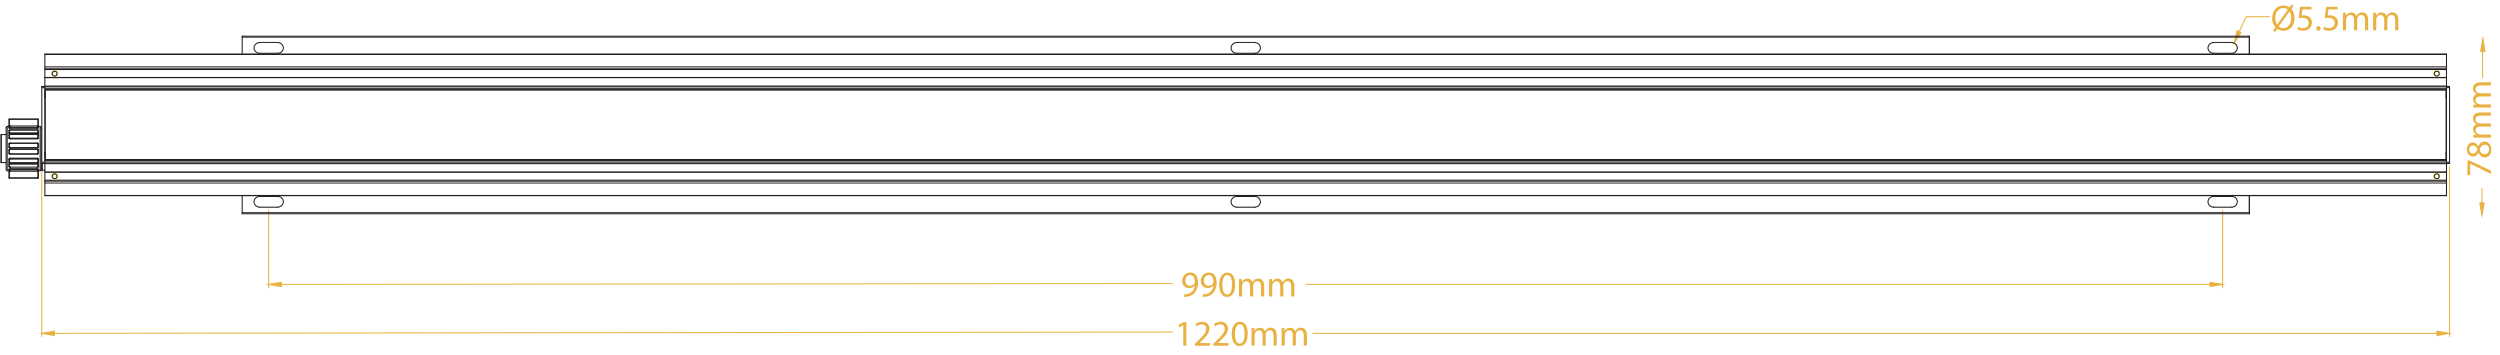 <?xml version="1.0" encoding="UTF-8"?> <svg xmlns="http://www.w3.org/2000/svg" xmlns:i="http://ns.adobe.com/AdobeIllustrator/10.0/" id="Layer_1" version="1.1" viewBox="0 0 358.81 50.91"><defs><style> .st0 { stroke: #424143; } .st0, .st1, .st2, .st3 { stroke-linecap: round; stroke-linejoin: round; } .st0, .st1, .st2, .st3, .st4 { fill: none; stroke-width: .15px; } .st1, .st4 { stroke: #e8b141; } .st2 { stroke: #f6eb16; } .st5 { fill: #e8b141; } .st3 { stroke: #231f20; } .st4 { stroke-miterlimit: 22.93; } </style></defs><path class="st0" d="M322.83,7.8v-2.6M322.83,30.68v-2.6"></path><path class="st1" d="M7.8,47.84l160.45-.18M349.76,47.84h-161.34M5.99,23.91v24.38M351.57,23.91v24.38"></path><polygon class="st5" points="349.76 48.15 351.57 47.84 349.76 47.53 349.76 48.15"></polygon><polygon class="st4" points="349.76 47.53 349.76 48.15 351.57 47.84 349.76 47.53"></polygon><polygon class="st5" points="5.99 47.84 7.8 48.15 7.8 47.53 5.99 47.84"></polygon><polygon class="st4" points="7.8 47.53 7.8 48.15 5.99 47.84 7.8 47.53"></polygon><path class="st1" d="M317.2,40.82h-129.71M40.36,40.82l127.89-.13M319,30.23v11.06M38.55,30.23v11.06"></path><polygon class="st5" points="38.56 40.82 40.36 41.13 40.36 40.52 38.56 40.82"></polygon><polygon class="st4" points="40.36 40.52 40.36 41.13 38.55 40.82 40.36 40.52"></polygon><polygon class="st5" points="317.2 41.13 319 40.82 317.2 40.52 317.2 41.13"></polygon><polygon class="st4" points="317.2 40.52 317.2 41.13 319 40.82 317.2 40.52"></polygon><polygon class="st5" points="356.04 7.37 356.65 7.37 356.35 5.53 356.04 7.37"></polygon><polygon class="st4" points="356.04 7.37 356.65 7.37 356.35 5.53 356.04 7.37"></polygon><polygon class="st5" points="355.91 29.11 356.22 30.92 356.53 29.11 355.91 29.11"></polygon><polygon class="st4" points="355.91 29.11 356.53 29.11 356.22 30.92 355.91 29.11"></polygon><polygon class="st5" points="321.09 4.4 321.64 4.65 320.66 6.18 321.09 4.4"></polygon><polygon class="st4" points="321.09 4.4 321.64 4.65 320.66 6.18 321.09 4.4"></polygon><g><path class="st5" d="M169.82,46.66h0l-.59.32-.09-.35.74-.4h.39v3.38h-.44v-2.96Z"></path><path class="st5" d="M171.5,49.61v-.28l.36-.35c.86-.82,1.25-1.26,1.26-1.77,0-.34-.17-.66-.67-.66-.31,0-.56.16-.72.29l-.15-.32c.23-.2.57-.34.96-.34.73,0,1.04.5,1.04.98,0,.62-.45,1.13-1.17,1.82l-.27.25h0s1.52.01,1.52.01v.38h-2.16Z"></path><path class="st5" d="M174.16,49.61v-.28l.36-.35c.86-.82,1.25-1.26,1.26-1.77,0-.34-.17-.66-.67-.66-.31,0-.56.16-.72.29l-.15-.32c.23-.2.57-.34.96-.34.73,0,1.04.5,1.04.98,0,.62-.45,1.13-1.17,1.82l-.27.25h0s1.52.01,1.52.01v.38h-2.16Z"></path><path class="st5" d="M179.08,47.88c0,1.15-.43,1.79-1.18,1.79-.66,0-1.11-.62-1.12-1.74,0-1.13.49-1.76,1.18-1.76s1.12.63,1.12,1.71ZM177.24,47.94c0,.88.27,1.38.69,1.38.47,0,.69-.55.69-1.41s-.21-1.38-.69-1.38c-.4,0-.69.49-.69,1.41Z"></path><path class="st5" d="M179.64,47.77c0-.26,0-.47-.02-.68h.4l.02.41h.02c.14-.24.38-.46.79-.46.34,0,.6.21.71.5h.01c.08-.14.18-.25.28-.33.15-.11.32-.18.56-.18.33,0,.83.22.83,1.09v1.48h-.45v-1.43c0-.48-.18-.78-.55-.78-.26,0-.46.19-.54.42-.02.06-.04.15-.04.23v1.56h-.45v-1.51c0-.4-.18-.69-.53-.69-.29,0-.49.23-.57.46-.03.07-.04.15-.04.22v1.52h-.45v-1.84Z"></path><path class="st5" d="M183.97,47.77c0-.26,0-.47-.02-.68h.4l.02.41h.02c.14-.24.38-.46.79-.46.34,0,.6.21.71.5h.01c.08-.14.18-.25.28-.33.15-.11.32-.18.56-.18.33,0,.83.22.83,1.09v1.48h-.45v-1.43c0-.48-.18-.78-.55-.78-.26,0-.46.19-.54.42-.02.06-.04.15-.04.23v1.56h-.45v-1.51c0-.4-.18-.69-.53-.69-.29,0-.49.23-.57.46-.03.07-.04.15-.04.22v1.52h-.45v-1.84Z"></path></g><g><path class="st5" d="M169.96,42.24c.1,0,.21,0,.37-.02.27-.04.51-.15.71-.33.22-.2.39-.5.45-.9h-.02c-.19.23-.46.36-.8.36-.61,0-1-.46-1-1.04,0-.64.46-1.2,1.16-1.2s1.12.56,1.12,1.43c0,.74-.25,1.26-.58,1.59-.26.25-.62.41-.98.45-.17.03-.31.03-.42.03v-.37ZM170.13,40.29c0,.42.25.72.65.72.31,0,.55-.15.67-.35.03-.04.04-.09.04-.17,0-.58-.21-1.02-.69-1.02-.39,0-.67.34-.67.82Z"></path><path class="st5" d="M172.63,42.24c.1,0,.21,0,.37-.02.27-.04.51-.15.71-.33.22-.2.39-.5.45-.9h-.02c-.19.23-.46.36-.8.36-.61,0-1-.46-1-1.04,0-.64.46-1.2,1.16-1.2s1.12.56,1.12,1.43c0,.74-.25,1.26-.58,1.59-.26.25-.62.41-.98.45-.17.03-.31.03-.42.03v-.37ZM172.79,40.29c0,.42.25.72.65.72.31,0,.55-.15.67-.35.03-.04.04-.09.04-.17,0-.58-.21-1.02-.69-1.02-.39,0-.67.34-.67.82Z"></path><path class="st5" d="M177.28,40.83c0,1.15-.43,1.79-1.18,1.79-.66,0-1.11-.62-1.12-1.74,0-1.13.49-1.76,1.18-1.76s1.12.63,1.12,1.71ZM175.44,40.88c0,.88.27,1.38.69,1.38.47,0,.69-.55.69-1.41s-.21-1.38-.69-1.38c-.4,0-.69.49-.69,1.41Z"></path><path class="st5" d="M177.84,40.72c0-.26,0-.47-.02-.68h.4l.02.41h.02c.14-.24.38-.46.79-.46.34,0,.6.21.71.5h.01c.08-.14.18-.25.28-.33.15-.11.32-.18.56-.18.33,0,.83.22.83,1.09v1.48h-.45v-1.43c0-.48-.18-.78-.55-.78-.26,0-.46.19-.54.42-.02.06-.04.15-.04.23v1.56h-.45v-1.51c0-.4-.18-.69-.53-.69-.29,0-.49.23-.57.46-.03.07-.04.15-.04.22v1.52h-.45v-1.84Z"></path><path class="st5" d="M182.17,40.72c0-.26,0-.47-.02-.68h.4l.02.41h.02c.14-.24.38-.46.79-.46.34,0,.6.21.71.5h.01c.08-.14.18-.25.28-.33.15-.11.32-.18.56-.18.33,0,.83.22.83,1.09v1.48h-.45v-1.43c0-.48-.18-.78-.55-.78-.26,0-.46.19-.54.42-.02.06-.04.15-.04.23v1.56h-.45v-1.51c0-.4-.18-.69-.53-.69-.29,0-.49.23-.57.46-.03.07-.04.15-.04.22v1.52h-.45v-1.84Z"></path></g><g><path class="st5" d="M354.13,23.03h.3l3.08,1.47v.47l-2.99-1.47h0v1.65h-.38v-2.13Z"></path><path class="st5" d="M356.65,22.6c-.43,0-.73-.25-.91-.67h-.02c-.18.38-.47.54-.76.54-.54,0-.9-.45-.9-1.05,0-.66.41-.98.83-.98.29,0,.59.14.79.56h.02c.17-.42.46-.68.88-.68.59,0,.98.5.98,1.15,0,.71-.42,1.13-.92,1.13ZM354.94,22.04c.34,0,.52-.25.62-.64-.1-.29-.31-.52-.61-.52-.27,0-.55.16-.55.57,0,.38.25.59.54.59ZM356.63,20.78c-.41,0-.61.29-.74.74.11.4.38.61.7.61.34.02.65-.24.65-.68s-.25-.68-.6-.68Z"></path><path class="st5" d="M355.67,19.74c-.26,0-.47,0-.68.02v-.4l.41-.02v-.02c-.24-.14-.46-.38-.46-.79,0-.34.21-.6.5-.71h0c-.14-.09-.25-.19-.33-.29-.11-.15-.18-.32-.18-.56,0-.33.22-.83,1.09-.83h1.48v.45h-1.43c-.48,0-.78.18-.78.55,0,.26.19.46.42.54.06.02.15.04.23.04h1.56v.45h-1.51c-.4,0-.69.18-.69.53,0,.29.23.49.46.57.07.03.15.04.22.04h1.52v.45h-1.84Z"></path><path class="st5" d="M355.67,15.41c-.26,0-.47,0-.68.02v-.4l.41-.02v-.02c-.24-.14-.46-.38-.46-.79,0-.34.21-.6.5-.71h0c-.14-.09-.25-.19-.33-.29-.11-.15-.18-.32-.18-.56,0-.33.22-.83,1.09-.83h1.48v.45h-1.43c-.48,0-.78.18-.78.55,0,.26.19.46.42.54.06.02.15.04.23.04h1.56v.45h-1.51c-.4,0-.69.18-.69.53,0,.29.23.49.46.57.07.03.15.04.22.04h1.52v.45h-1.84Z"></path></g><g><path class="st5" d="M326.25,4.37l.32-.46c-.29-.31-.46-.77-.46-1.29,0-1.11.7-1.83,1.62-1.83.32,0,.62.09.87.28l.31-.42.28.19-.32.45c.29.32.45.78.45,1.29,0,1.22-.75,1.84-1.59,1.84-.33,0-.64-.1-.89-.28l-.33.45-.25-.2ZM328.37,1.4c-.18-.15-.4-.25-.66-.25-.77,0-1.15.71-1.15,1.44,0,.39.1.67.26.94h0s1.54-2.14,1.54-2.14ZM327.05,3.79c.17.16.37.25.66.25.73,0,1.14-.67,1.14-1.46,0-.3-.06-.61-.25-.91h-.02l-1.53,2.12Z"></path><path class="st5" d="M331.75,1.35h-1.29l-.13.87c.08-.01.15-.02.28-.02.26,0,.52.06.73.18.27.15.48.44.48.87,0,.66-.53,1.16-1.26,1.16-.37,0-.68-.1-.84-.21l.11-.35c.14.08.42.19.72.19.43,0,.8-.28.8-.73,0-.44-.3-.75-.97-.75-.19,0-.34.02-.47.04l.22-1.62h1.62v.38Z"></path><path class="st5" d="M332.44,4.08c0-.19.13-.33.31-.33s.31.14.31.33-.12.33-.31.33c-.18,0-.31-.14-.31-.33Z"></path><path class="st5" d="M335.49,1.35h-1.29l-.13.87c.08-.01.15-.02.28-.02.26,0,.52.06.73.18.27.15.48.44.48.87,0,.66-.53,1.16-1.26,1.16-.37,0-.68-.1-.84-.21l.11-.35c.14.08.42.19.72.19.43,0,.8-.28.8-.73,0-.44-.3-.75-.97-.75-.19,0-.34.02-.47.04l.22-1.62h1.62v.38Z"></path><path class="st5" d="M336.29,2.51c0-.26,0-.47-.02-.68h.4l.02.41h.02c.14-.24.38-.46.79-.46.34,0,.6.21.71.5h.01c.08-.14.18-.25.28-.33.15-.11.32-.18.56-.18.33,0,.83.22.83,1.09v1.48h-.45v-1.43c0-.48-.18-.78-.55-.78-.26,0-.46.19-.54.42-.02.06-.04.15-.04.23v1.56h-.45v-1.51c0-.4-.18-.69-.53-.69-.29,0-.49.23-.57.46-.03.07-.04.15-.04.22v1.52h-.45v-1.84Z"></path><path class="st5" d="M340.62,2.51c0-.26,0-.47-.02-.68h.4l.02.41h.02c.14-.24.38-.46.79-.46.34,0,.6.21.71.5h.01c.08-.14.18-.25.28-.33.15-.11.32-.18.56-.18.33,0,.83.22.83,1.09v1.48h-.45v-1.43c0-.48-.18-.78-.55-.78-.26,0-.46.19-.54.42-.02.06-.04.15-.04.23v1.56h-.45v-1.51c0-.4-.18-.69-.53-.69-.29,0-.49.23-.57.46-.03.07-.04.15-.04.22v1.52h-.45v-1.84Z"></path></g><g><line class="st3" x1=".15" y1="23.28" x2=".15" y2="19.37"></line><line class="st3" x1=".18" y1="23.34" x2=".18" y2="19.31"></line><line class="st3" x1=".88" y1="18.29" x2=".88" y2="24.37"></line><line class="st3" x1="1.29" y1="22" x2="1.32" y2="22"></line><line class="st3" x1="5.5" y1="20.65" x2="5.53" y2="20.65"></line><line class="st3" x1="1.03" y1="18.14" x2="1.03" y2="24.51"></line><line class="st3" x1="1.29" y1="17.14" x2="1.29" y2="18.37"></line><line class="st3" x1="1.29" y1="18.75" x2="1.29" y2="19.1"></line><line class="st3" x1="1.29" y1="19.4" x2="1.29" y2="19.81"></line><line class="st3" x1="1.29" y1="20.65" x2="1.29" y2="21.12"></line><line class="st3" x1="1.29" y1="21.53" x2="1.29" y2="22"></line><line class="st3" x1="1.29" y1="25.51" x2="1.29" y2="24.28"></line><line class="st3" x1="1.29" y1="23.9" x2="1.29" y2="23.52"></line><line class="st3" x1="1.29" y1="23.25" x2="1.29" y2="22.85"></line><line class="st3" x1="1.35" y1="17.09" x2="1.35" y2="18.23"></line><line class="st3" x1="1.35" y1="18.72" x2="1.35" y2="19.02"></line><line class="st3" x1="1.35" y1="19.37" x2="1.35" y2="19.75"></line><line class="st3" x1="1.35" y1="20.65" x2="1.35" y2="21.09"></line><line class="st3" x1="1.35" y1="21.53" x2="1.35" y2="22"></line><line class="st3" x1="1.35" y1="22.9" x2="1.35" y2="23.28"></line><line class="st3" x1="1.35" y1="23.63" x2="1.35" y2="23.93"></line><line class="st3" x1="1.35" y1="24.42" x2="1.35" y2="24.54"></line><line class="st3" x1="1.35" y1="24.57" x2="1.35" y2="25.56"></line><line class="st3" x1="1.44" y1="18.08" x2="1.47" y2="18.08"></line><line class="st3" x1="1.44" y1="18.26" x2="1.44" y2="18.4"></line><line class="st3" x1="1.44" y1="18.64" x2="1.44" y2="18.67"></line><line class="st3" x1="1.44" y1="19.07" x2="1.44" y2="19.22"></line><line class="st3" x1="1.44" y1="19.25" x2="1.44" y2="19.28"></line><line class="st3" x1="1.44" y1="19.83" x2="1.44" y2="19.92"></line><line class="st3" x1="1.44" y1="20.54" x2="1.44" y2="20.57"></line><line class="st3" x1="1.44" y1="21.18" x2="1.44" y2="21.24"></line><line class="st3" x1="1.44" y1="21.38" x2="1.44" y2="21.44"></line><line class="st3" x1="1.44" y1="22.09" x2="1.44" y2="22.11"></line><line class="st3" x1="1.44" y1="22.7" x2="1.44" y2="22.82"></line><line class="st3" x1="1.44" y1="23.37" x2="1.47" y2="23.37"></line><line class="st3" x1="1.44" y1="23.43" x2="1.44" y2="23.55"></line><line class="st3" x1="1.44" y1="23.99" x2="1.47" y2="23.99"></line><line class="st3" x1="1.44" y1="24.22" x2="1.44" y2="24.39"></line><line class="st3" x1="1.44" y1="24.57" x2="1.47" y2="24.57"></line><line class="st3" x1="5.35" y1="24.57" x2="5.38" y2="24.57"></line><line class="st3" x1="5.35" y1="24.4" x2="5.35" y2="24.22"></line><line class="st3" x1="5.35" y1="23.99" x2="5.38" y2="23.99"></line><line class="st3" x1="5.35" y1="23.55" x2="5.35" y2="23.43"></line><line class="st3" x1="5.35" y1="23.37" x2="5.38" y2="23.37"></line><line class="st3" x1="5.35" y1="22.82" x2="5.35" y2="22.7"></line><line class="st3" x1="5.35" y1="22.11" x2="5.35" y2="22.09"></line><line class="st3" x1="5.35" y1="21.44" x2="5.35" y2="21.38"></line><line class="st3" x1="5.35" y1="21.24" x2="5.35" y2="21.18"></line><line class="st3" x1="5.35" y1="20.57" x2="5.35" y2="20.54"></line><line class="st3" x1="5.35" y1="19.92" x2="5.35" y2="19.83"></line><line class="st3" x1="5.35" y1="19.28" x2="5.35" y2="19.25"></line><line class="st3" x1="5.35" y1="19.22" x2="5.35" y2="19.07"></line><line class="st3" x1="5.35" y1="18.67" x2="5.35" y2="18.64"></line><line class="st3" x1="5.35" y1="18.4" x2="5.35" y2="18.26"></line><line class="st3" x1="5.35" y1="18.08" x2="5.38" y2="18.08"></line><line class="st3" x1="5.44" y1="25.56" x2="5.44" y2="24.57"></line><line class="st3" x1="5.44" y1="24.54" x2="5.44" y2="24.42"></line><line class="st3" x1="5.44" y1="23.93" x2="5.44" y2="23.63"></line><line class="st3" x1="5.44" y1="23.28" x2="5.44" y2="22.9"></line><line class="st3" x1="5.44" y1="22" x2="5.44" y2="21.53"></line><line class="st3" x1="5.44" y1="21.09" x2="5.44" y2="20.65"></line><line class="st3" x1="5.44" y1="19.75" x2="5.44" y2="19.37"></line><line class="st3" x1="5.44" y1="19.02" x2="5.44" y2="18.72"></line><line class="st3" x1="5.44" y1="18.23" x2="5.44" y2="17.09"></line><line class="st3" x1="5.5" y1="18.75" x2="5.5" y2="19.1"></line><line class="st3" x1="5.5" y1="19.4" x2="5.5" y2="19.81"></line><line class="st3" x1="5.5" y1="25.51" x2="5.5" y2="24.28"></line><line class="st3" x1="5.5" y1="23.9" x2="5.5" y2="23.52"></line><line class="st3" x1="5.5" y1="23.25" x2="5.5" y2="22.85"></line><line class="st3" x1="5.5" y1="22" x2="5.5" y2="21.53"></line><line class="st3" x1="5.5" y1="21.12" x2="5.5" y2="20.65"></line><line class="st3" x1="5.5" y1="18.37" x2="5.5" y2="17.14"></line><line class="st3" x1="5.76" y1="24.51" x2="5.76" y2="18.14"></line><line class="st3" x1="5.91" y1="24.37" x2="5.91" y2="18.29"></line><line class="st3" x1="6" y1="24.39" x2="6" y2="12.41"></line><line class="st3" x1="6.06" y1="23.46" x2="6.06" y2="24.42"></line><line class="st3" x1="6.44" y1="28.08" x2="6.44" y2="7.76"></line><line class="st3" x1="6.49" y1="12.94" x2="6.49" y2="22.9"></line><line class="st3" x1="1.32" y1="20.62" x2="1.29" y2="20.65"></line><line class="st3" x1="5.47" y1="22.03" x2="5.5" y2="22"></line><line class="st3" x1="1.32" y1="19.34" x2="1.29" y2="19.4"></line><line class="st3" x1="5.47" y1="23.31" x2="5.5" y2="23.25"></line><line class="st3" x1="1.32" y1="18.72" x2="1.29" y2="18.75"></line><line class="st3" x1="5.47" y1="23.93" x2="5.5" y2="23.9"></line><line class="st3" x1="1.32" y1="18.11" x2="1.29" y2="18.14"></line><line class="st3" x1="5.47" y1="24.54" x2="5.5" y2="24.51"></line><polyline class="st3" points="1.29 24.51 1.32 24.54 1.35 24.57"></polyline><polyline class="st3" points="5.5 18.14 5.47 18.11 5.47 18.08 5.44 18.08"></polyline><polyline class="st3" points="1.29 23.9 1.32 23.93 1.35 23.96"></polyline><line class="st3" x1="5.5" y1="18.75" x2="5.44" y2="18.69"></line><line class="st3" x1="1.29" y1="23.25" x2="1.32" y2="23.31"></line><line class="st3" x1="5.5" y1="19.4" x2="5.47" y2="19.34"></line><line class="st3" x1="1.29" y1="22" x2="1.32" y2="22.03"></line><line class="st3" x1="5.5" y1="20.65" x2="5.47" y2="20.62"></line><line class="st3" x1="34.76" y1="30.68" x2="34.76" y2="28.08"></line><line class="st3" x1="34.76" y1="7.76" x2="34.76" y2="5.19"></line><line class="st3" x1="1.35" y1="19.31" x2="1.32" y2="19.34"></line><line class="st3" x1="1.32" y1="23.31" x2="1.35" y2="23.34"></line><polyline class="st3" points="1.32 22.03 1.35 22.09 1.38 22.11"></polyline><polyline class="st3" points="5.47 20.62 5.44 20.57 5.41 20.54"></polyline><line class="st3" x1="5.44" y1="23.34" x2="5.47" y2="23.31"></line><line class="st3" x1="1.35" y1="18.69" x2="1.32" y2="18.72"></line><line class="st3" x1="5.44" y1="23.96" x2="5.47" y2="23.93"></line><line class="st3" x1="1.32" y1="18.08" x2="1.32" y2="18.11"></line><line class="st3" x1="5.47" y1="19.34" x2="5.44" y2="19.31"></line><line class="st3" x1="5.47" y1="24.54" x2="5.5" y2="24.54"></line><polyline class="st3" points="1.38 20.54 1.35 20.57 1.32 20.62"></polyline><polyline class="st3" points="5.41 22.11 5.44 22.09 5.47 22.03"></polyline><line class="st3" x1="1.38" y1="19.28" x2="1.35" y2="19.31"></line><line class="st3" x1="5.41" y1="23.37" x2="5.44" y2="23.34"></line><line class="st3" x1="1.38" y1="18.67" x2="1.35" y2="18.69"></line><line class="st3" x1="1.35" y1="23.96" x2="1.38" y2="23.99"></line><line class="st3" x1="1.35" y1="23.34" x2="1.38" y2="23.37"></line><line class="st3" x1="5.44" y1="19.31" x2="5.41" y2="19.28"></line><line class="st3" x1="5.41" y1="23.99" x2="5.44" y2="23.96"></line><line class="st3" x1="5.44" y1="18.69" x2="5.41" y2="18.67"></line><line class="st3" x1="1.38" y1="22.11" x2="1.44" y2="22.11"></line><line class="st3" x1="1.35" y1="24.57" x2="1.44" y2="24.57"></line><line class="st3" x1="1.38" y1="23.99" x2="1.44" y2="23.99"></line><line class="st3" x1="5.41" y1="18.67" x2="5.35" y2="18.64"></line><line class="st3" x1="1.38" y1="23.37" x2="1.44" y2="23.37"></line><line class="st3" x1="5.41" y1="19.28" x2="5.35" y2="19.25"></line><line class="st3" x1="5.41" y1="20.54" x2="5.35" y2="20.54"></line><line class="st3" x1="5.44" y1="18.08" x2="5.35" y2="18.08"></line><line class="st3" x1="5.35" y1="24.57" x2="5.38" y2="24.57"></line><line class="st3" x1="322.84" y1="30.68" x2="34.76" y2="30.68"></line><line class="st3" x1="322.84" y1="30.53" x2="34.76" y2="30.53"></line><line class="st3" x1="37.22" y1="29.74" x2="39.91" y2="29.74"></line><line class="st3" x1="177.45" y1="29.74" x2="180.14" y2="29.74"></line><line class="st3" x1="317.66" y1="29.74" x2="320.35" y2="29.74"></line><line class="st3" x1="320.35" y1="28.2" x2="317.66" y2="28.2"></line><line class="st3" x1="180.14" y1="28.2" x2="177.45" y2="28.2"></line><line class="st3" x1="39.91" y1="28.2" x2="37.22" y2="28.2"></line><line class="st3" x1="351.13" y1="28.08" x2="6.44" y2="28.08"></line><line class="st3" x1="351.13" y1="28.05" x2="6.44" y2="28.05"></line><line class="st3" x1="351.13" y1="26.27" x2="6.44" y2="26.27"></line><line class="st3" x1="351.13" y1="26" x2="6.44" y2="26"></line><line class="st3" x1="6.44" y1="25.86" x2="351.13" y2="25.86"></line><line class="st3" x1="5.44" y1="25.56" x2="1.35" y2="25.56"></line><line class="st3" x1="1.35" y1="25.54" x2="5.44" y2="25.54"></line><line class="st3" x1="6.44" y1="24.72" x2="351.13" y2="24.72"></line><line class="st3" x1="6.44" y1="24.69" x2="351.13" y2="24.69"></line><path class="st3" d="M1.44,24.57h3.92H1.44Z"></path><line class="st3" x1="1.03" y1="24.51" x2="1.29" y2="24.51"></line><line class="st3" x1="5.5" y1="24.51" x2="5.76" y2="24.51"></line><line class="st3" x1="6.06" y1="24.42" x2="6.44" y2="24.42"></line><line class="st3" x1="1.44" y1="24.39" x2="5.35" y2="24.39"></line><line class="st3" x1="1.44" y1="24.31" x2="5.35" y2="24.31"></line><line class="st3" x1="5.35" y1="24.22" x2="1.44" y2="24.22"></line><line class="st3" x1="5.91" y1="24.16" x2="6" y2="24.16"></line><path class="st3" d="M1.44,23.99h3.92H1.44Z"></path><line class="st3" x1="1.44" y1="23.55" x2="5.35" y2="23.55"></line><line class="st3" x1="6.44" y1="23.49" x2="351.13" y2="23.49"></line><line class="st3" x1="1.44" y1="23.49" x2="5.35" y2="23.49"></line><line class="st3" x1="351.57" y1="23.46" x2="351.13" y2="23.46"></line><line class="st3" x1="6" y1="23.46" x2="6.44" y2="23.46"></line><line class="st3" x1="5.35" y1="23.43" x2="1.44" y2="23.43"></line><line class="st3" x1="1.44" y1="23.37" x2="5.35" y2="23.37"></line><line class="st3" x1="6.44" y1="23.37" x2="351.13" y2="23.37"></line><line class="st3" x1="5.35" y1="23.37" x2="1.44" y2="23.37"></line><line class="st3" x1=".88" y1="23.34" x2=".18" y2="23.34"></line><line class="st3" x1="351.57" y1="23.28" x2="351.13" y2="23.28"></line><line class="st3" x1="6" y1="23.28" x2="6.44" y2="23.28"></line><line class="st3" x1="6.44" y1="23.11" x2="351.13" y2="23.11"></line><line class="st3" x1="6.44" y1="23.02" x2="351.13" y2="23.02"></line><line class="st3" x1="6.49" y1="22.9" x2="351.08" y2="22.9"></line><line class="st3" x1="1.44" y1="22.82" x2="5.35" y2="22.82"></line><line class="st3" x1="1.44" y1="22.76" x2="5.35" y2="22.76"></line><line class="st3" x1="351.13" y1="22.73" x2="351.08" y2="22.73"></line><line class="st3" x1="6.49" y1="22.73" x2="6.44" y2="22.73"></line><line class="st3" x1="5.35" y1="22.7" x2="1.44" y2="22.7"></line><line class="st3" x1="351.13" y1="22.67" x2="351.08" y2="22.67"></line><line class="st3" x1="6.49" y1="22.67" x2="6.44" y2="22.67"></line><line class="st3" x1="6.44" y1="22.52" x2="6.49" y2="22.52"></line><line class="st3" x1="351.08" y1="22.52" x2="351.13" y2="22.52"></line><line class="st3" x1="6.44" y1="22.47" x2="6.49" y2="22.47"></line><line class="st3" x1="351.08" y1="22.47" x2="351.13" y2="22.47"></line><line class="st3" x1="351.13" y1="22.29" x2="351.08" y2="22.29"></line><line class="st3" x1="6.49" y1="22.29" x2="6.44" y2="22.29"></line><line class="st3" x1="351.13" y1="22.23" x2="351.08" y2="22.23"></line><line class="st3" x1="6.49" y1="22.23" x2="6.44" y2="22.23"></line><line class="st3" x1="1.44" y1="22.11" x2="5.35" y2="22.11"></line><line class="st3" x1="6.44" y1="22.11" x2="6.49" y2="22.11"></line><line class="st3" x1="351.08" y1="22.11" x2="351.13" y2="22.11"></line><line class="st3" x1="5.35" y1="22.09" x2="1.44" y2="22.09"></line><line class="st3" x1="6.44" y1="22.06" x2="6.49" y2="22.06"></line><line class="st3" x1="351.08" y1="22.06" x2="351.13" y2="22.06"></line><line class="st3" x1="6.44" y1="21.97" x2="6.49" y2="21.97"></line><line class="st3" x1="351.08" y1="21.97" x2="351.13" y2="21.97"></line><line class="st3" x1="6.44" y1="21.88" x2="6.49" y2="21.88"></line><line class="st3" x1="351.08" y1="21.88" x2="351.13" y2="21.88"></line><line class="st3" x1="6.44" y1="21.82" x2="6.49" y2="21.82"></line><line class="st3" x1="351.08" y1="21.82" x2="351.13" y2="21.82"></line><line class="st3" x1="1.44" y1="21.44" x2="5.35" y2="21.44"></line><line class="st3" x1="1.44" y1="21.38" x2="5.35" y2="21.38"></line><line class="st3" x1="5.35" y1="21.24" x2="1.44" y2="21.24"></line><line class="st3" x1="5.35" y1="21.18" x2="1.44" y2="21.18"></line><line class="st3" x1="1.44" y1="20.57" x2="5.35" y2="20.57"></line><line class="st3" x1="5.35" y1="20.54" x2="1.44" y2="20.54"></line><line class="st3" x1="1.44" y1="24.57" x2="1.47" y2="24.57"></line><line class="st3" x1="1.44" y1="23.99" x2="1.47" y2="23.99"></line><line class="st3" x1="5.35" y1="18.64" x2="5.38" y2="18.64"></line><polyline class="st3" points="5.35 24.57 5.44 24.57 5.47 24.54"></polyline><line class="st3" x1="1.44" y1="18.08" x2="1.47" y2="18.08"></line><line class="st3" x1="1.44" y1="19.92" x2="5.35" y2="19.92"></line><line class="st3" x1="5.35" y1="19.89" x2="1.44" y2="19.89"></line><line class="st3" x1="5.35" y1="19.83" x2="1.44" y2="19.83"></line><line class="st3" x1=".88" y1="19.31" x2=".18" y2="19.31"></line><line class="st3" x1="1.44" y1="19.28" x2="5.35" y2="19.28"></line><line class="st3" x1="5.35" y1="19.25" x2="1.44" y2="19.25"></line><line class="st3" x1="1.44" y1="19.22" x2="5.35" y2="19.22"></line><line class="st3" x1="5.35" y1="19.16" x2="1.44" y2="19.16"></line><line class="st3" x1="5.35" y1="19.07" x2="1.44" y2="19.07"></line><line class="st3" x1="1.44" y1="18.67" x2="5.35" y2="18.67"></line><line class="st3" x1="5.35" y1="18.64" x2="1.44" y2="18.64"></line><line class="st3" x1="5.91" y1="18.49" x2="6" y2="18.49"></line><line class="st3" x1="1.44" y1="18.4" x2="5.35" y2="18.4"></line><line class="st3" x1="5.35" y1="18.34" x2="1.44" y2="18.34"></line><line class="st3" x1="5.35" y1="18.26" x2="1.44" y2="18.26"></line><line class="st3" x1="1.03" y1="18.14" x2="1.29" y2="18.14"></line><line class="st3" x1="5.5" y1="18.14" x2="5.76" y2="18.14"></line><path class="st3" d="M1.44,18.08h3.92H1.44Z"></path><line class="st3" x1="5.44" y1="17.12" x2="1.35" y2="17.12"></line><line class="st3" x1="1.35" y1="17.09" x2="5.44" y2="17.09"></line><line class="st3" x1="6.44" y1="14.02" x2="6.49" y2="14.02"></line><line class="st3" x1="351.08" y1="14.02" x2="351.13" y2="14.02"></line><line class="st3" x1="6.44" y1="13.96" x2="6.49" y2="13.96"></line><line class="st3" x1="351.08" y1="13.96" x2="351.13" y2="13.96"></line><line class="st3" x1="6.44" y1="13.87" x2="6.49" y2="13.87"></line><line class="st3" x1="351.08" y1="13.87" x2="351.13" y2="13.87"></line><line class="st3" x1="351.13" y1="13.81" x2="351.08" y2="13.81"></line><line class="st3" x1="6.49" y1="13.81" x2="6.44" y2="13.81"></line><line class="st3" x1="351.13" y1="13.72" x2="351.08" y2="13.72"></line><line class="st3" x1="6.49" y1="13.72" x2="6.44" y2="13.72"></line><line class="st3" x1="6.44" y1="13.61" x2="6.49" y2="13.61"></line><line class="st3" x1="351.08" y1="13.61" x2="351.13" y2="13.61"></line><line class="st3" x1="6.44" y1="13.55" x2="6.49" y2="13.55"></line><line class="st3" x1="351.08" y1="13.55" x2="351.13" y2="13.55"></line><line class="st3" x1="351.13" y1="13.37" x2="351.08" y2="13.37"></line><line class="st3" x1="6.49" y1="13.37" x2="6.44" y2="13.37"></line><line class="st3" x1="351.13" y1="13.32" x2="351.08" y2="13.32"></line><line class="st3" x1="6.49" y1="13.32" x2="6.44" y2="13.32"></line><line class="st3" x1="6.44" y1="13.2" x2="6.49" y2="13.2"></line><line class="st3" x1="351.08" y1="13.2" x2="351.13" y2="13.2"></line><line class="st3" x1="6.44" y1="13.11" x2="6.49" y2="13.11"></line><line class="st3" x1="351.08" y1="13.11" x2="351.13" y2="13.11"></line><line class="st3" x1="351.08" y1="12.94" x2="6.49" y2="12.94"></line><line class="st3" x1="6.44" y1="12.82" x2="351.13" y2="12.82"></line><line class="st3" x1="6.44" y1="12.73" x2="351.13" y2="12.73"></line><line class="st3" x1="351.57" y1="12.58" x2="351.13" y2="12.58"></line><line class="st3" x1="6" y1="12.58" x2="6.44" y2="12.58"></line><line class="st3" x1="351.13" y1="12.47" x2="6.44" y2="12.47"></line><line class="st3" x1="351.57" y1="12.41" x2="351.13" y2="12.41"></line><line class="st3" x1="6" y1="12.41" x2="6.44" y2="12.41"></line><line class="st3" x1="351.13" y1="12.35" x2="6.44" y2="12.35"></line><line class="st3" x1="6.44" y1="11.15" x2="351.13" y2="11.15"></line><line class="st3" x1="6.44" y1="11.12" x2="351.13" y2="11.12"></line><line class="st3" x1="351.13" y1="9.98" x2="6.44" y2="9.98"></line><line class="st3" x1="6.44" y1="9.87" x2="351.13" y2="9.87"></line><line class="st3" x1="6.44" y1="9.6" x2="351.13" y2="9.6"></line><line class="st3" x1="5.35" y1="18.08" x2="5.38" y2="18.08"></line><line class="st3" x1="5.35" y1="23.99" x2="5.41" y2="23.99"></line><line class="st3" x1="1.44" y1="18.08" x2="1.32" y2="18.08"></line><line class="st3" x1="6.44" y1="7.82" x2="351.13" y2="7.82"></line><line class="st3" x1="6.44" y1="7.76" x2="351.13" y2="7.76"></line><line class="st3" x1="37.22" y1="7.64" x2="39.91" y2="7.64"></line><line class="st3" x1="177.45" y1="7.64" x2="180.14" y2="7.64"></line><line class="st3" x1="317.66" y1="7.64" x2="320.35" y2="7.64"></line><line class="st3" x1="320.35" y1="6.09" x2="317.66" y2="6.09"></line><line class="st3" x1="180.14" y1="6.09" x2="177.45" y2="6.09"></line><line class="st3" x1="39.91" y1="6.09" x2="37.22" y2="6.09"></line><line class="st3" x1="322.84" y1="5.33" x2="34.76" y2="5.33"></line><line class="st3" x1="322.84" y1="5.19" x2="34.76" y2="5.19"></line><line class="st3" x1="5.35" y1="22.11" x2="5.41" y2="22.11"></line><line class="st3" x1="1.44" y1="20.54" x2="1.38" y2="20.54"></line><line class="st3" x1="5.35" y1="23.37" x2="5.41" y2="23.37"></line><line class="st3" x1="1.44" y1="19.25" x2="1.38" y2="19.28"></line><line class="st3" x1="1.44" y1="18.64" x2="1.38" y2="18.67"></line><line class="st3" x1="322.84" y1="30.68" x2="322.84" y2="28.08"></line><line class="st3" x1="322.84" y1="7.76" x2="322.84" y2="5.19"></line><line class="st3" x1="351.08" y1="22.9" x2="351.08" y2="12.94"></line><line class="st3" x1="351.13" y1="28.08" x2="351.13" y2="7.76"></line><line class="st3" x1="351.57" y1="12.41" x2="351.57" y2="23.46"></line><path class="st2" d="M7.72,25.71h.18c.89-.34-.13-1.36-.47-.47v.18"></path><polygon class="st3" points="8.19 25.3 8.16 25.13 8.04 25.01 7.87 24.95 7.72 24.98 7.58 25.07 7.49 25.21 7.49 25.39 7.58 25.54 7.72 25.62 7.87 25.65 8.04 25.59 8.16 25.48 8.19 25.3"></polygon><line class="st3" x1=".91" y1="24.37" x2="1.03" y2="24.48"></line><polyline class="st3" points="5.76 24.48 5.85 24.45 5.88 24.37"></polyline><line class="st3" x1="6.03" y1="24.39" x2="6.06" y2="24.42"></line><line class="st3" x1="1.32" y1="25.51" x2="1.35" y2="25.54"></line><line class="st3" x1="5.44" y1="25.54" x2="5.47" y2="25.51"></line><polyline class="st3" points="5.88 18.29 5.85 18.2 5.76 18.17"></polyline><polyline class="st3" points="1.03 18.17 .94 18.2 .91 18.29"></polyline><line class="st3" x1="1.44" y1="21.41" x2="1.32" y2="21.53"></line><line class="st3" x1="5.35" y1="21.24" x2="5.47" y2="21.12"></line><line class="st3" x1="1.32" y1="21.12" x2="1.44" y2="21.24"></line><line class="st3" x1="5.47" y1="21.53" x2="5.35" y2="21.41"></line><line class="st3" x1="1.38" y1="21.41" x2="1.32" y2="21.47"></line><line class="st3" x1="5.41" y1="21.24" x2="5.47" y2="21.18"></line><line class="st3" x1="5.47" y1="21.47" x2="5.41" y2="21.41"></line><line class="st3" x1="1.32" y1="21.18" x2="1.38" y2="21.24"></line><line class="st3" x1="1.32" y1="21.53" x2="1.32" y2="21.53"></line><line class="st3" x1="5.47" y1="21.12" x2="5.47" y2="21.12"></line><line class="st3" x1=".18" y1="19.34" x2=".15" y2="19.37"></line><line class="st3" x1=".15" y1="23.28" x2=".18" y2="23.31"></line><path class="st3" d="M37.22,28.2l-.23.03c-.71.3-.71,1.16,0,1.46l.23.03"></path><path class="st3" d="M39.91,29.72l.23-.03c.71-.3.71-1.16,0-1.46l-.23-.03"></path><path class="st3" d="M39.91,7.64l.23-.03c.71-.3.71-1.16,0-1.46l-.23-.03"></path><path class="st3" d="M37.22,6.12l-.23.03c-.71.3-.71,1.16,0,1.46l.23.03"></path><path class="st2" d="M7.72,10.98h.18c.89-.34-.13-1.36-.47-.47v.18"></path><polygon class="st3" points="8.19 10.57 8.16 10.39 8.04 10.27 7.87 10.22 7.72 10.25 7.58 10.33 7.49 10.48 7.49 10.65 7.58 10.8 7.72 10.89 7.87 10.92 8.04 10.86 8.16 10.74 8.19 10.57"></polygon><line class="st3" x1="5.47" y1="17.14" x2="5.44" y2="17.12"></line><line class="st3" x1="1.35" y1="17.12" x2="1.32" y2="17.14"></line><path class="st3" d="M317.66,28.2l-.23.03c-.71.3-.71,1.16,0,1.46l.23.03"></path><path class="st3" d="M320.35,29.72l.23-.03c.71-.3.71-1.16,0-1.46l-.23-.03"></path><path class="st3" d="M177.45,28.2l-.23.03c-.71.3-.71,1.16,0,1.46l.23.03"></path><path class="st3" d="M180.14,29.72l.23-.03c.71-.3.71-1.16,0-1.46l-.23-.03"></path><path class="st2" d="M349.61,25.71h.18c.89-.34-.13-1.36-.47-.47v.18"></path><polygon class="st3" points="350.08 25.3 350.05 25.13 349.94 25.01 349.76 24.95 349.61 24.98 349.47 25.07 349.38 25.21 349.38 25.39 349.47 25.54 349.61 25.62 349.76 25.65 349.94 25.59 350.05 25.48 350.08 25.3"></polygon><path class="st3" d="M320.35,7.64l.23-.03c.71-.3.71-1.16,0-1.46l-.23-.03"></path><path class="st3" d="M317.66,6.12l-.23.03c-.71.3-.71,1.16,0,1.46l.23.03"></path><path class="st3" d="M180.14,7.64l.23-.03c.71-.3.71-1.16,0-1.46l-.23-.03"></path><path class="st3" d="M177.45,6.12l-.23.03c-.71.3-.71,1.16,0,1.46l.23.03"></path><path class="st2" d="M349.61,10.98h.18c.89-.34-.13-1.36-.47-.47v.18"></path><polygon class="st3" points="350.08 10.57 350.05 10.39 349.94 10.27 349.76 10.22 349.61 10.25 349.47 10.33 349.38 10.48 349.38 10.65 349.47 10.8 349.61 10.89 349.76 10.92 349.94 10.86 350.05 10.74 350.08 10.57"></polygon><line class="st3" x1="1.29" y1="21.53" x2="1.32" y2="21.47"></line><line class="st3" x1="1.38" y1="21.41" x2="1.44" y2="21.38"></line><line class="st3" x1="5.5" y1="21.12" x2="5.47" y2="21.15"></line><line class="st3" x1="5.41" y1="21.24" x2="5.35" y2="21.24"></line><line class="st3" x1="5.35" y1="21.38" x2="5.41" y2="21.41"></line><line class="st3" x1="5.47" y1="21.47" x2="5.5" y2="21.53"></line><line class="st3" x1="1.44" y1="21.24" x2="1.38" y2="21.24"></line><line class="st3" x1="1.32" y1="21.15" x2="1.29" y2="21.12"></line><polyline class="st3" points="1.29 22.87 1.35 22.76 1.44 22.76"></polyline><polyline class="st3" points="1.29 23.25 1.32 23.28 1.35 23.28"></polyline><line class="st3" x1="1.29" y1="19.78" x2="1.35" y2="19.75"></line><line class="st3" x1="1.29" y1="25.51" x2="1.35" y2="25.54"></line><polyline class="st3" points="5.5 19.78 5.41 19.86 5.35 19.89"></polyline><polyline class="st3" points="5.5 19.4 5.47 19.37 5.44 19.37"></polyline><polyline class="st3" points="5.5 19.07 5.41 19.16 5.35 19.16"></polyline><polyline class="st3" points="5.5 18.75 5.47 18.72 5.44 18.72"></polyline><polyline class="st3" points="1.29 19.07 1.32 19.02 1.35 19.02"></polyline><line class="st3" x1="1.35" y1="21.53" x2="1.29" y2="21.53"></line><line class="st3" x1="5.5" y1="21.53" x2="5.44" y2="21.53"></line><polyline class="st3" points="5.5 22 5.44 22 5.41 22.06 5.35 22.09"></polyline><polyline class="st3" points="5.35 21.44 5.41 21.47 5.44 21.53"></polyline><polyline class="st3" points="1.35 21.53 1.38 21.47 1.44 21.44"></polyline><polyline class="st3" points="1.44 22.09 1.38 22.06 1.35 22"></polyline><line class="st3" x1="1.35" y1="20.65" x2="1.29" y2="20.65"></line><line class="st3" x1="1.29" y1="21.12" x2="1.35" y2="21.09"></line><line class="st3" x1="5.5" y1="20.65" x2="5.44" y2="20.65"></line><polyline class="st3" points="5.5 21.12 5.44 21.09 5.41 21.18 5.35 21.18"></polyline><polyline class="st3" points="5.35 20.57 5.41 20.59 5.44 20.65"></polyline><polyline class="st3" points="1.35 20.65 1.38 20.59 1.44 20.57"></polyline><polyline class="st3" points="1.44 21.18 1.38 21.18 1.35 21.09"></polyline><polyline class="st3" points="1.35 19.37 1.32 19.37 1.29 19.4"></polyline><polyline class="st3" points="5.5 18.28 5.47 18.31 5.35 18.34"></polyline><polyline class="st3" points="1.44 19.89 1.35 19.86 1.32 19.83 1.29 19.78"></polyline><line class="st3" x1="5.5" y1="17.14" x2="5.44" y2="17.12"></line><line class="st3" x1="5.5" y1="18.14" x2="5.44" y2="18.08"></line><polyline class="st3" points="5.5 19.78 5.44 19.75 5.41 19.81 5.35 19.83"></polyline><polyline class="st3" points="5.35 19.28 5.38 19.28 5.44 19.34 5.44 19.37"></polyline><polyline class="st3" points="1.35 19.37 1.35 19.34 1.41 19.31 1.44 19.28"></polyline><polyline class="st3" points="1.44 19.83 1.38 19.81 1.35 19.75"></polyline><polyline class="st3" points="1.35 18.72 1.32 18.72 1.29 18.75"></polyline><polyline class="st3" points="1.29 24.37 1.32 24.34 1.44 24.31"></polyline><polyline class="st3" points="5.44 19.02 5.47 19.02 5.5 19.07"></polyline><polyline class="st3" points="1.44 19.16 1.35 19.13 1.32 19.1 1.29 19.07"></polyline><polyline class="st3" points="1.44 19.07 1.38 19.07 1.35 19.02"></polyline><polyline class="st3" points="5.44 19.02 5.41 19.07 5.35 19.07"></polyline><polyline class="st3" points="5.35 18.66 5.38 18.66 5.44 18.69 5.44 18.72"></polyline><polyline class="st3" points="1.35 18.72 1.35 18.69 1.44 18.66"></polyline><polyline class="st3" points="1.35 18.08 1.29 18.11 1.29 18.14"></polyline><line class="st3" x1="1.29" y1="22" x2="1.35" y2="22"></line><polyline class="st3" points="1.29 24.51 1.32 24.54 1.35 24.54"></polyline><polyline class="st3" points="5.44 18.23 5.47 18.26 5.5 18.28"></polyline><polyline class="st3" points="1.29 18.28 1.32 18.26 1.35 18.23"></polyline><polyline class="st3" points="1.44 18.34 1.35 18.31 1.29 18.28"></polyline><polyline class="st3" points="5.44 18.23 5.38 18.26 5.35 18.26"></polyline><line class="st3" x1="5.35" y1="18.08" x2="5.44" y2="18.08"></line><line class="st3" x1="1.35" y1="18.08" x2="1.44" y2="18.08"></line><polyline class="st3" points="1.44 18.26 1.38 18.26 1.35 18.23"></polyline><polyline class="st3" points="1.35 24.42 1.32 24.39 1.29 24.37"></polyline><line class="st3" x1="5.5" y1="24.37" x2="5.44" y2="24.42"></line><polyline class="st3" points="5.35 24.31 5.44 24.31 5.5 24.37"></polyline><polyline class="st3" points="5.44 24.54 5.47 24.51 5.5 24.51"></polyline><line class="st3" x1="5.44" y1="24.54" x2="5.35" y2="24.57"></line><polyline class="st3" points="1.44 22.7 1.35 22.76 1.32 22.79 1.29 22.85"></polyline><polyline class="st3" points="5.35 24.39 5.38 24.39 5.44 24.42"></polyline><polyline class="st3" points="1.35 24.42 1.38 24.39 1.44 24.39"></polyline><polyline class="st3" points="5.5 22.85 5.47 22.79 5.44 22.76 5.35 22.7"></polyline><polyline class="st3" points="1.44 23.43 1.35 23.46 1.32 23.49 1.29 23.52"></polyline><line class="st3" x1="1.44" y1="24.57" x2="1.35" y2="24.54"></line><polyline class="st3" points="5.5 23.52 5.44 23.46 5.35 23.43"></polyline><polyline class="st3" points="1.44 24.22 1.35 24.25 1.29 24.28"></polyline><polyline class="st3" points="5.5 24.28 5.44 24.25 5.35 24.22"></polyline><polyline class="st3" points="1.35 23.63 1.32 23.61 1.29 23.58"></polyline><polyline class="st3" points="1.29 18.37 1.35 18.4 1.44 18.4"></polyline><polyline class="st3" points="5.35 18.4 5.44 18.4 5.5 18.37"></polyline><polyline class="st3" points="1.29 19.1 1.32 19.16 1.35 19.19 1.44 19.22"></polyline><polyline class="st3" points="5.35 19.22 5.44 19.19 5.47 19.16 5.5 19.1"></polyline><polyline class="st3" points="1.29 19.81 1.32 19.86 1.35 19.89 1.44 19.92"></polyline><polyline class="st3" points="5.35 19.92 5.44 19.89 5.47 19.86 5.5 19.81"></polyline><polyline class="st3" points="5.5 23.58 5.47 23.61 5.44 23.63"></polyline><polyline class="st3" points="5.35 23.49 5.44 23.52 5.5 23.58"></polyline><polyline class="st3" points="5.44 23.93 5.47 23.93 5.5 23.9"></polyline><polyline class="st3" points="5.35 23.55 5.41 23.58 5.44 23.63"></polyline><polyline class="st3" points="1.35 23.63 1.38 23.58 1.44 23.55"></polyline><polyline class="st3" points="1.44 23.99 1.41 23.99 1.35 23.96 1.35 23.93"></polyline><polyline class="st3" points="5.44 23.93 5.44 23.96 5.35 23.99"></polyline><line class="st3" x1="1.35" y1="22.9" x2="1.29" y2="22.87"></line><polyline class="st3" points="1.29 23.58 1.32 23.55 1.38 23.49 1.44 23.49"></polyline><line class="st3" x1="5.5" y1="22.87" x2="5.44" y2="22.9"></line><polyline class="st3" points="5.35 22.76 5.44 22.79 5.47 22.82 5.5 22.87"></polyline><polyline class="st3" points="5.44 23.28 5.47 23.28 5.5 23.25"></polyline><polyline class="st3" points="5.44 23.28 5.44 23.31 5.38 23.34 5.35 23.37"></polyline><polyline class="st3" points="5.35 22.82 5.41 22.85 5.44 22.9"></polyline><polyline class="st3" points="1.35 22.9 1.38 22.85 1.44 22.82"></polyline><polyline class="st3" points="1.44 23.37 1.41 23.34 1.35 23.31 1.35 23.28"></polyline><line class="st3" x1="1.35" y1="17.12" x2="1.29" y2="17.14"></line><polyline class="st3" points="1.29 23.9 1.32 23.93 1.35 23.93"></polyline><line class="st3" x1="5.44" y1="25.54" x2="5.5" y2="25.51"></line></g><polyline class="st1" points="321.43 4.4 322.38 2.4 325.72 2.4"></polyline><line class="st1" x1="356.22" y1="29.02" x2="356.22" y2="27.08"></line><line class="st1" x1="356.31" y1="7.48" x2="356.31" y2="11.15"></line></svg> 